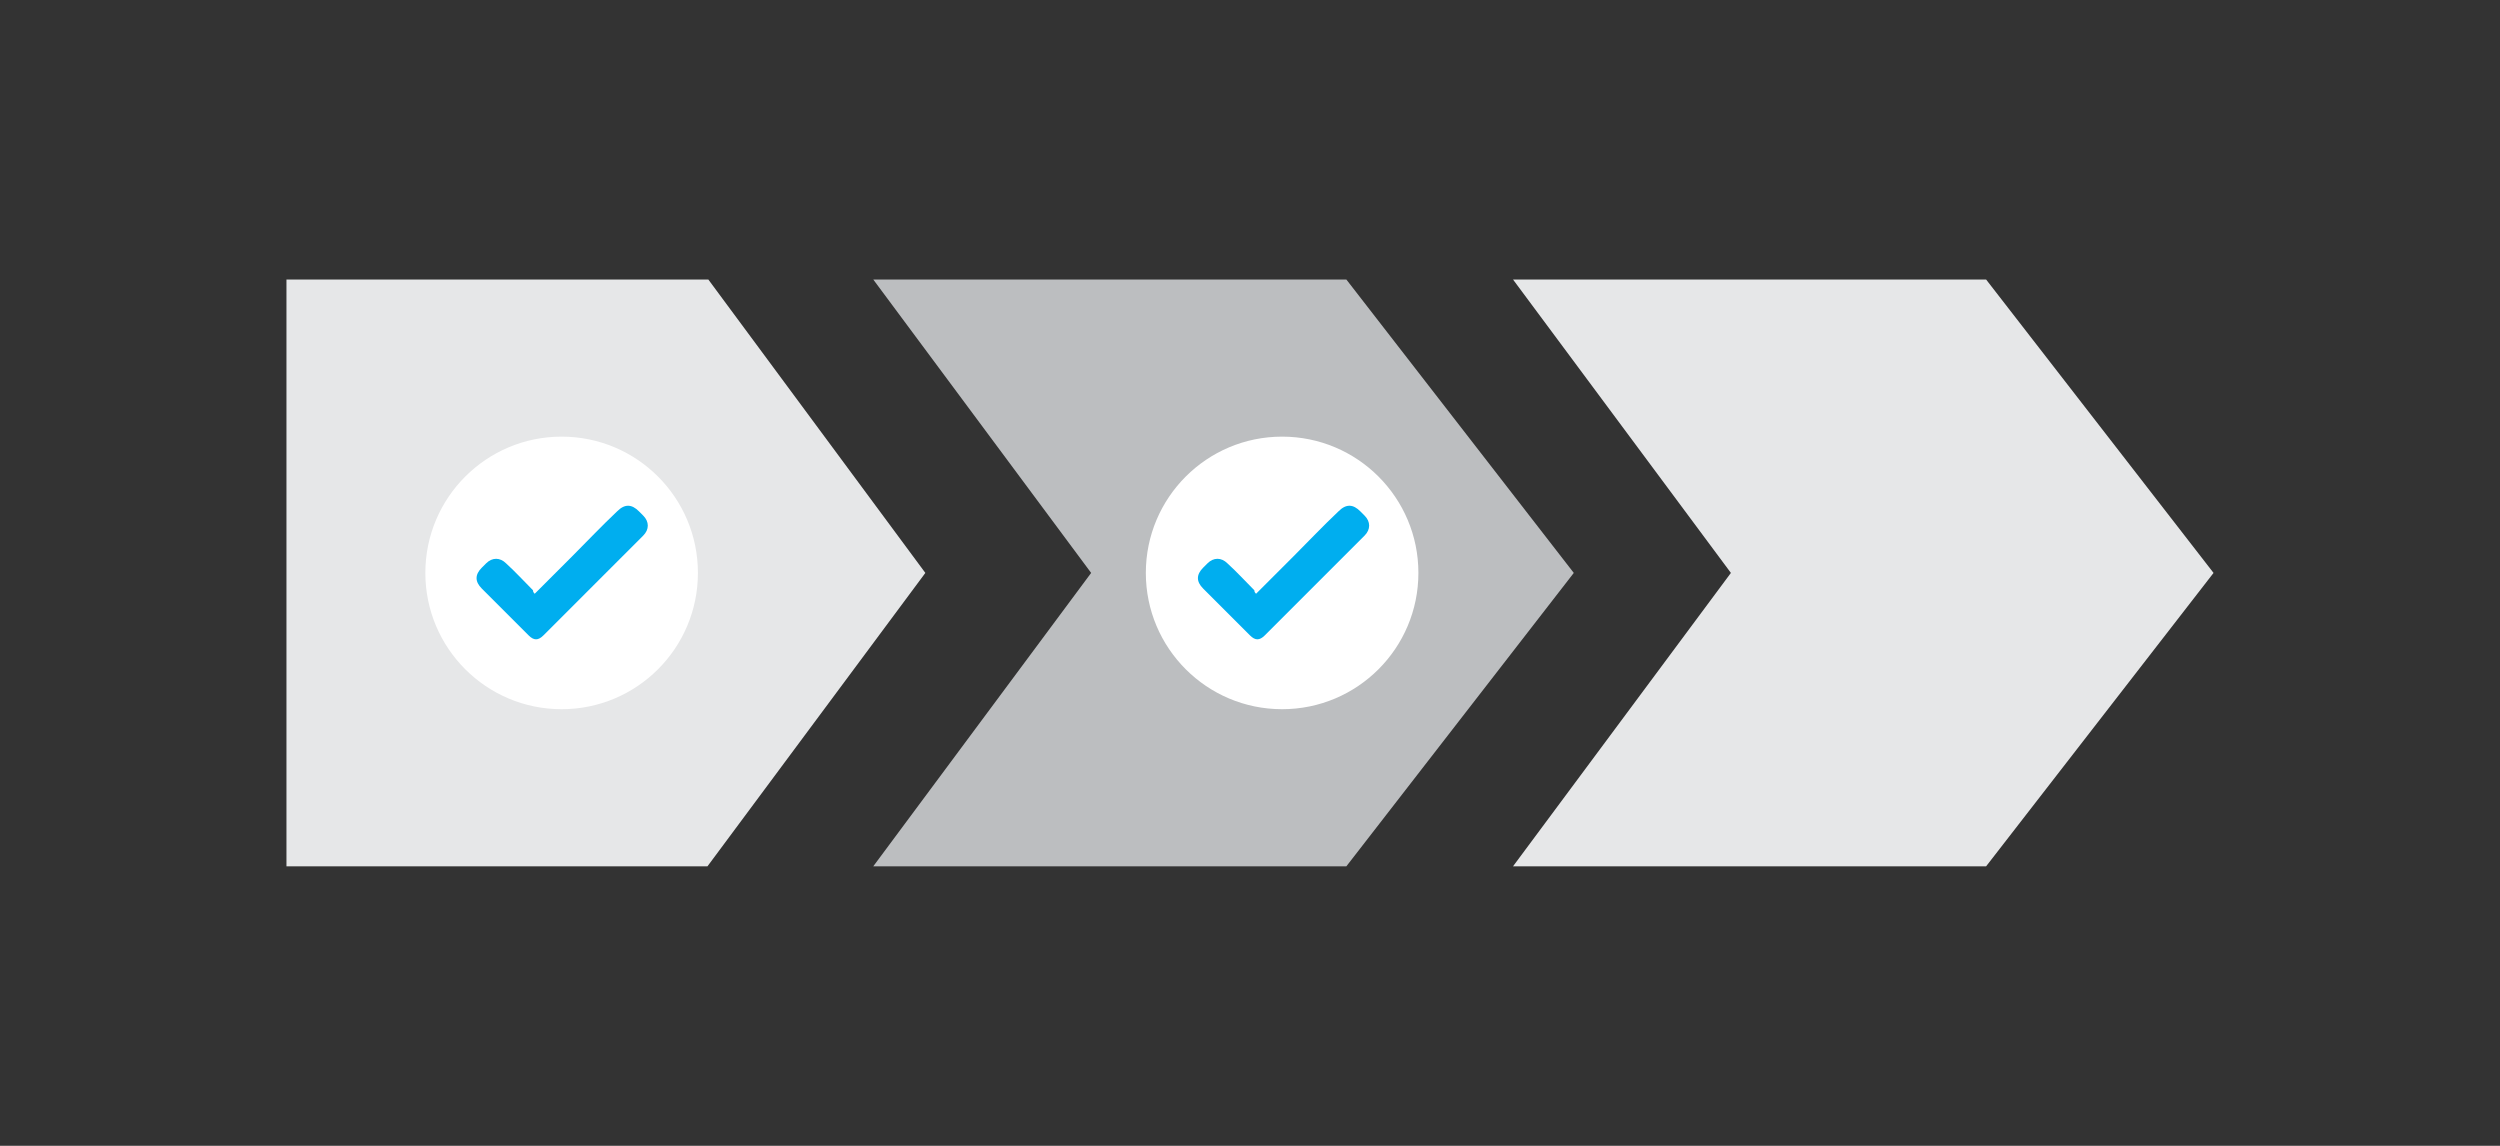 <?xml version="1.0" encoding="utf-8"?>
<!-- Generator: Adobe Illustrator 25.0.0, SVG Export Plug-In . SVG Version: 6.00 Build 0)  -->
<svg version="1.1" id="Layer_1" xmlns="http://www.w3.org/2000/svg" xmlns:xlink="http://www.w3.org/1999/xlink" x="0px" y="0px"
	 width="288px" height="132px" viewBox="0 0 288 132" style="enable-background:new 0 0 288 132;" xml:space="preserve">
<rect x="0" y="0" width="288" height="132" fill="#333333" stroke="none"/>
<style type="text/css">
	.st0{fill:#00AEEF;}
	.st1{fill:#BCBEC0;}
	.st2{fill:#E6E7E8;}
	.st3{fill:#FFFFFF;}
</style>
<rect x="110.8" y="-36" class="st0" width="17.9" height="17.9"/>
<rect x="137" y="-36" class="st1" width="17.9" height="17.9"/>
<rect x="163.1" y="-36" class="st2" width="17.9" height="17.9"/>
<path class="st1" d="M-119.2-42.5L-93-76.3l-26.2-33.8h-31l25.1,33.8l-25.1,33.8H-119.2z"/>
<path class="st2" d="M-72.9-42.5l26.2-33.8l-26.2-33.8H-105l26.2,33.8L-105-42.5H-72.9z"/>
<path class="st1" d="M-24.8-110.1h-33.8l26.2,33.8l-26.2,33.8h33.8L0-76.3L-24.8-110.1z"/>
<path class="st2" d="M-139.2-76.3l-25-33.8h-27.1v67.7h27L-139.2-76.3z"/>
<path class="st2" d="M-153.8-76.3l-25-33.8h-27.1v67.7h27L-153.8-76.3z"/>
<g>
	<polygon class="st1" points="155.1,32.2 131.6,32.2 123,32.2 100.6,32.2 125.7,66 100.6,99.8 123,99.8 123,99.8 155.1,99.8 
		181.3,66 	"/>
	<polygon class="st2" points="228.8,32.2 205.3,32.2 196.7,32.2 174.3,32.2 199.4,66 174.3,99.8 196.7,99.8 196.7,99.8 228.8,99.8 
		255,66 	"/>
	<polygon class="st2" points="81.6,32.2 60.1,32.2 54.6,32.2 33,32.2 33,99.8 54.6,99.8 60,99.8 81.5,99.8 106.6,66 	"/>
	<circle class="st3" cx="64.7" cy="66" r="15.7"/>
	<path class="st0" d="M61.6,68.4c1.5-1.5,2.9-2.9,4.3-4.3c1.7-1.7,3.4-3.5,5.2-5.2c0.9-0.9,1.7-0.8,2.5,0c0.2,0.2,0.3,0.3,0.5,0.5
		c0.7,0.7,0.7,1.6,0,2.3c-1.8,1.8-3.7,3.7-5.5,5.5c-2,2-4,4-6,6c-0.6,0.6-1.1,0.6-1.7,0c-1.8-1.8-3.6-3.6-5.4-5.4
		c-0.8-0.8-0.8-1.6,0-2.4c0.2-0.2,0.3-0.3,0.5-0.5c0.7-0.7,1.6-0.7,2.3,0c1.1,1,2.1,2.1,3.1,3.1C61.4,68.2,61.5,68.3,61.6,68.4z"/>
	<circle class="st3" cx="147.7" cy="66" r="15.7"/>
	<path class="st0" d="M144.7,68.4c1.5-1.5,2.9-2.9,4.3-4.3c1.7-1.7,3.4-3.5,5.2-5.2c0.9-0.9,1.7-0.8,2.5,0c0.2,0.2,0.3,0.3,0.5,0.5
		c0.7,0.7,0.7,1.6,0,2.3c-1.8,1.8-3.7,3.7-5.5,5.5c-2,2-4,4-6,6c-0.6,0.6-1.1,0.6-1.7,0c-1.8-1.8-3.6-3.6-5.4-5.4
		c-0.8-0.8-0.8-1.6,0-2.4c0.2-0.2,0.3-0.3,0.5-0.5c0.7-0.7,1.6-0.7,2.3,0c1.1,1,2.1,2.1,3.1,3.1C144.5,68.2,144.6,68.3,144.7,68.4z"
		/>
</g>
</svg>

